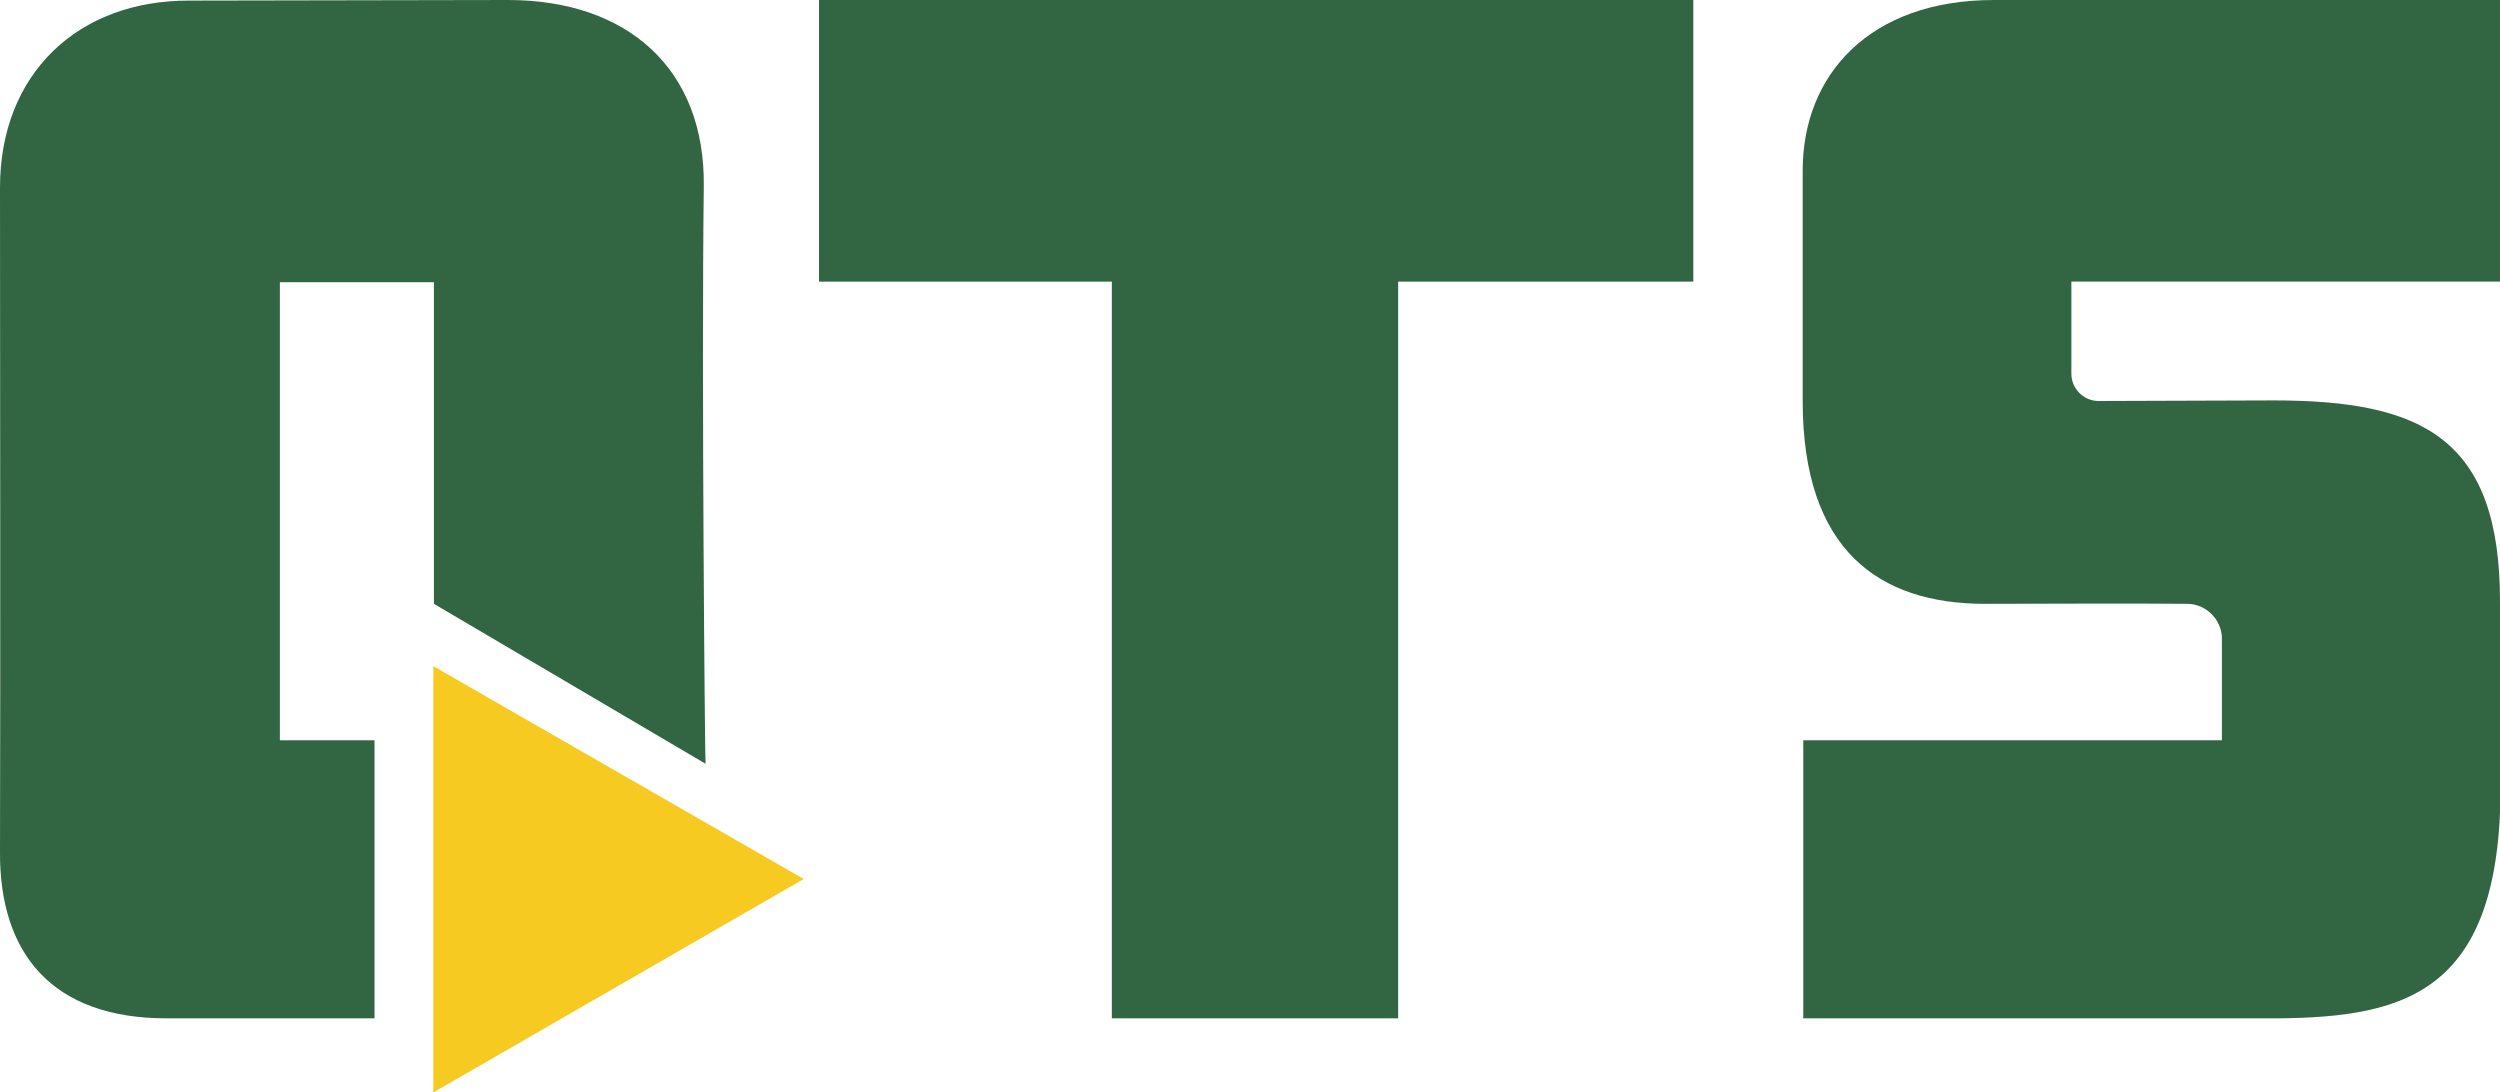 <?xml version="1.0" encoding="utf-8"?>
<!-- Generator: Adobe Illustrator 24.1.1, SVG Export Plug-In . SVG Version: 6.00 Build 0)  -->
<svg version="1.1" id="Vrstva_1" xmlns="http://www.w3.org/2000/svg" xmlns:xlink="http://www.w3.org/1999/xlink" x="0px" y="0px"
	 viewBox="0 0 425.2 185.8" style="enable-background:new 0 0 425.2 185.8;" xml:space="preserve">
<style type="text/css">
	.st0{fill:#F6CA21;}
	.st1{fill:#326642;}
	.st2{clip-path:url(#SVGID_2_);fill:#326642;}
</style>
<polygon class="st0" points="73.7,185.8 136.7,149.5 73.7,113.3 "/>
<polygon class="st1" points="139.3,0 139.3,47.9 189.1,47.9 189.1,173.2 237.8,173.2 237.8,47.9 288,47.9 288,0 "/>
<g>
	<defs>
		<rect id="SVGID_1_" width="425.2" height="185.8"/>
	</defs>
	<clipPath id="SVGID_2_">
		<use xlink:href="#SVGID_1_"  style="overflow:visible;"/>
	</clipPath>
	<path class="st2" d="M119.7,31.8C120,11.7,106.7,0,86.4,0c-1.1,0-54.1,0.1-54.1,0.1C13.2,0,0,12.6,0,31.9c0,35.5,0.1,77.3,0,113
		c-0.1,17.2,8.8,28.3,28.3,28.3h35.4l0-47.3H47.6l0-77.9h26.2l0,54.7l46.2,27.2C119.9,129.8,119.3,63.6,119.7,31.8"/>
	<path class="st2" d="M339.1,0c-21.1,0-32.5,12.7-32.5,29c0,13.7,0,25.5,0,39.2c0,25.5,13.1,34.5,31,34.5c9.7,0,24.4-0.1,34.4,0
		c3.2,0,5.9,2.7,5.9,5.9v17.3h-71.2v47.3c0,0,76.7,0,80.7,0c21.9-0.2,37.9-4.5,37.9-39.5c0-10.6-0.1-20.4-0.1-31.1
		c0.1-28.1-13.2-34.5-38.5-34.5c-9.8,0-19.7,0.1-29.8,0.1c-2.5,0-4.6-2.1-4.6-4.6V47.9h73.1V0C425.2,0,357.1,0,339.1,0"/>
</g>
</svg>
